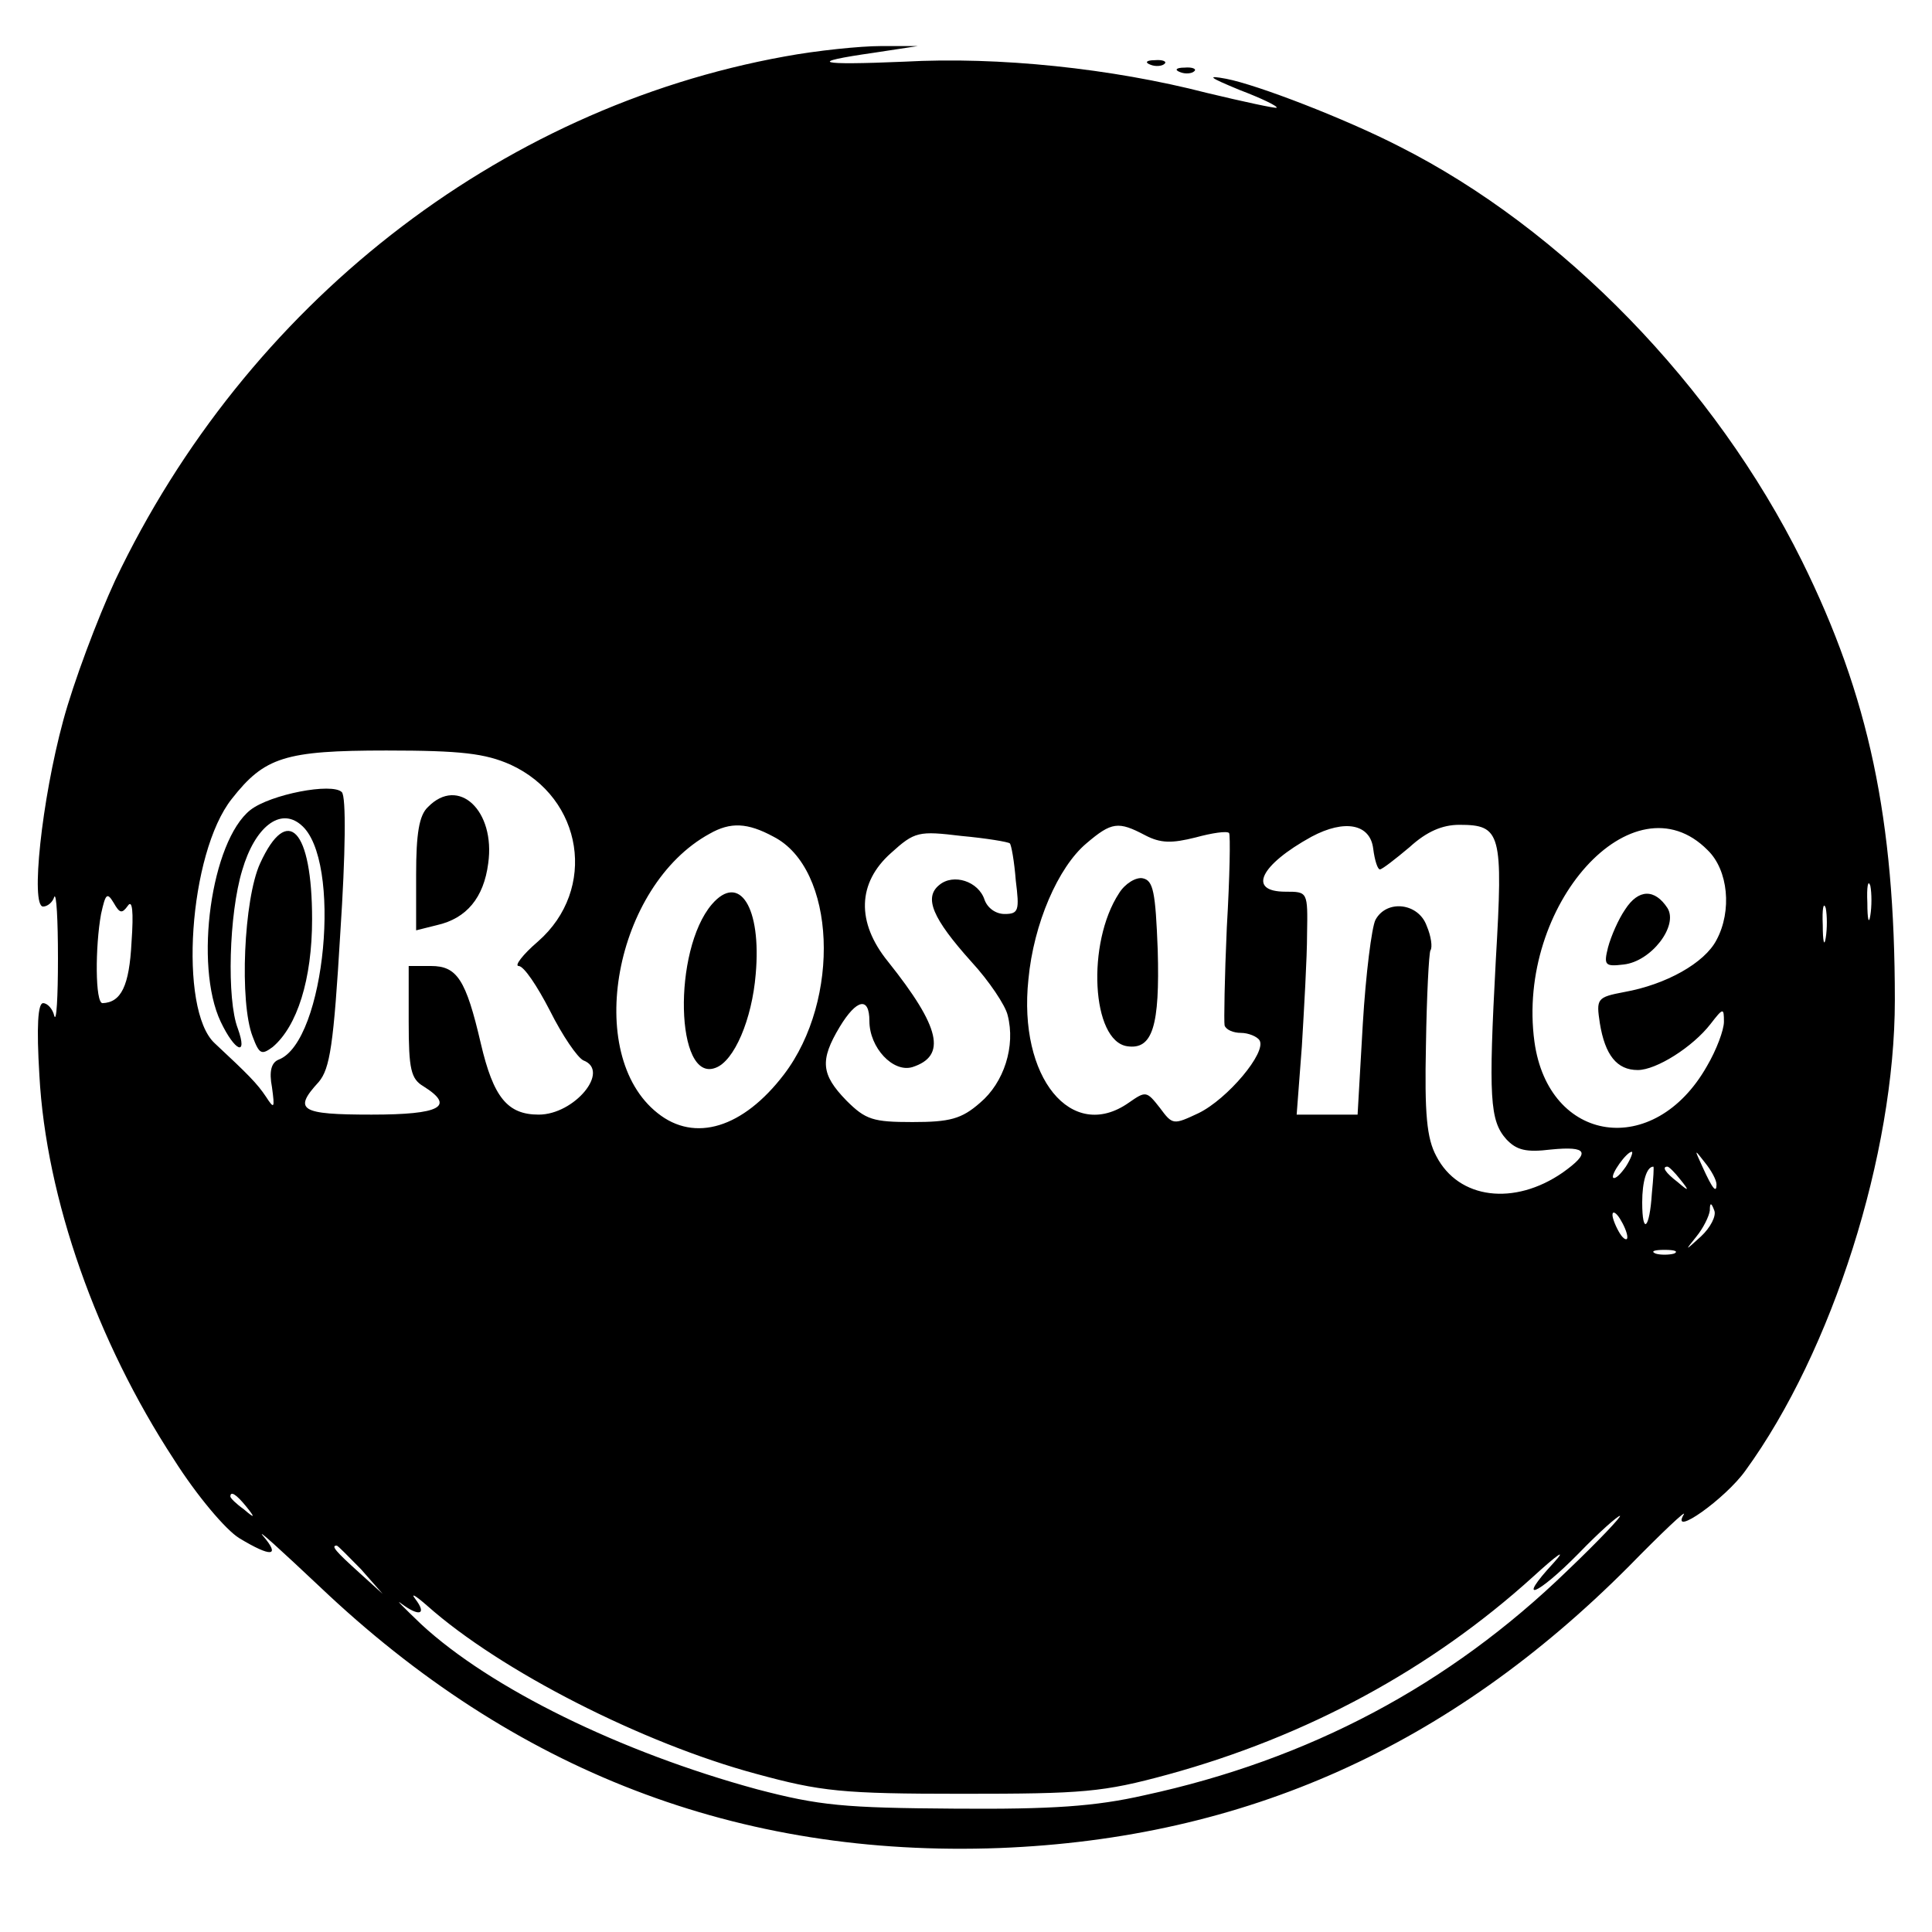 <svg version="1" xmlns="http://www.w3.org/2000/svg" width="346.667" height="346.667" viewBox="0 0 260 260"><path d="M105.6 7.6c-38.7 7-72.5 33.5-90.1 70.5-2.4 5.2-5.6 13.7-7 18.9-2.9 10.7-4.4 25-2.7 25 .6 0 1.3-.6 1.5-1.3.3-.6.5 3.1.5 8.3 0 5.2-.2 8.7-.5 7.7-.2-.9-.9-1.7-1.5-1.7-.7 0-.9 3.1-.5 9.7.9 16.6 7.7 35.8 18.1 51.7 3.1 4.9 7 9.5 8.8 10.6 4.3 2.6 5.6 2.5 3.2-.3-1-1.2 2.4 1.9 7.6 6.8 26.2 24.9 56.4 36.5 91.5 35.2 33.1-1.3 60.6-13.7 84.7-37.9 4.5-4.6 7.8-7.7 7.4-7-1.9 3.2 5.6-2.1 8.3-5.9 11.7-16.1 20.1-42.6 20.1-63.3 0-24.4-3.5-40.9-12.5-59.1-11.7-23.6-32.2-44.7-54.2-55.8-7.2-3.7-19.1-8.3-23.3-9.1-2.7-.5-2.3-.2 1.8 1.5 2.9 1.1 5.2 2.2 5 2.4-.2.1-4.4-.8-9.4-2-12.8-3.3-28-4.9-40.7-4.2-11.8.5-13.2.1-4.1-1.2l5.9-.9h-5c-2.7 0-8.6.6-12.9 1.4zm-36.9 95.3c9.8 4.5 11.7 16.8 3.7 23.8-2.1 1.8-3.2 3.3-2.6 3.3.7 0 2.5 2.7 4.2 6 1.7 3.4 3.7 6.3 4.5 6.7 3.7 1.4-1.2 7.3-6 7.3-4.2 0-6.1-2.3-7.8-9.6-2-8.6-3.2-10.4-6.7-10.4h-3v7.5c0 6.4.3 7.7 2 8.7 4.3 2.7 2.3 3.8-7 3.8-9.6 0-10.6-.6-7.1-4.4 1.5-1.8 2-4.9 2.9-20.1.7-10.6.8-18.3.2-18.9-1.3-1.3-9.6.3-12.3 2.4-5.3 4.2-7.6 20.9-4 28.5 1.9 4 3.7 4.8 2.3.9-1.5-3.9-1.2-15.4.6-21.3 1.7-5.8 5.1-8.5 7.9-6.1 5.6 4.6 3.3 29.2-3 31.6-1 .4-1.3 1.6-.9 3.7.4 2.9.3 3-.8 1.3-1.2-1.8-2.4-3-6.9-7.2-4.9-4.5-3.5-25.6 2.3-32.9 4.4-5.6 7.1-6.5 20.8-6.5 10.1 0 13.3.4 16.7 1.9zm35.4 9.7c8.4 4.3 9.1 21.9 1.4 32-5.5 7.2-12 9.2-17 5.2-10-7.9-5.8-30.6 7-37.6 2.8-1.6 5.1-1.5 8.6.4zm50-.2c2.1 1.1 3.6 1.1 6.8.3 2.2-.6 4.2-.9 4.5-.6.2.2.1 5.9-.3 12.7-.3 6.7-.4 12.7-.3 13.2.2.6 1.2 1 2.2 1 1 0 2.2.5 2.5 1 1 1.6-4.3 7.9-8.2 9.8-3.4 1.6-3.5 1.6-5.2-.7-1.8-2.3-1.9-2.3-4.2-.7-7.7 5.4-14.9-3.4-13.5-16.6.7-7.5 4-15.1 7.8-18.3 3.4-2.9 4.3-3 7.9-1.1zm30.7 1.8c.2 1.6.6 2.8.9 2.8.3 0 2.1-1.4 4-3 2.3-2.1 4.4-3 6.7-3 5.6 0 5.9 1.1 4.9 18.2-1 18.6-.8 21.6 1.4 24.1 1.4 1.5 2.7 1.8 6 1.4 5-.5 5.4.4 1.6 3.1-6.5 4.5-14 3.6-17-2.2-1.3-2.4-1.6-5.7-1.4-15 .1-6.6.4-12.3.6-12.7.3-.4.1-1.9-.5-3.3-1.1-3.1-5.4-3.6-6.9-.8-.5 1-1.3 7.3-1.7 14l-.7 12.2h-8.2l.7-9.2c.3-5.1.7-11.9.7-15.1.1-5.7.1-5.7-2.9-5.7-5.2 0-3.4-3.6 3.5-7.4 4.5-2.4 7.9-1.7 8.3 1.6zm45 .2c2.8 2.7 3.3 8.2 1.2 12.1-1.6 3.1-6.8 6-12.4 7-3.7.7-3.8.9-3.3 4.2.7 4.3 2.3 6.3 5.1 6.3 2.5 0 7.4-3.1 9.8-6.2 1.7-2.2 1.8-2.2 1.8-.3 0 1.1-1 3.8-2.3 6-7.1 12.5-21.3 10.4-23.2-3.3-2.5-18.4 13.3-35.9 23.3-25.8zm-93.9-.9c.2.2.6 2.4.8 5 .5 4 .4 4.5-1.5 4.5-1.2 0-2.3-.8-2.7-1.9-.8-2.5-4.2-3.6-6.1-2-2.1 1.7-.9 4.5 4.3 10.3 2.4 2.6 4.6 5.9 4.9 7.2 1.1 4.2-.5 9.1-3.7 11.8-2.5 2.2-4.1 2.6-9.1 2.6-5.3 0-6.3-.3-8.9-2.9-3.4-3.5-3.6-5.4-.9-9.9 2.3-3.8 4-4.1 4-.8 0 3.6 3.2 7 5.8 6.2 4.6-1.5 3.8-5.3-3.3-14.2-4.3-5.3-4.1-10.6.4-14.6 3.2-2.9 3.7-3 9.5-2.3 3.3.3 6.3.8 6.5 1zm115.8 9.7c-.2 1.3-.4.5-.4-1.7-.1-2.2.1-3.2.4-2.3.2 1 .2 2.8 0 4zm-234.5-1.3c.6-.9.8.7.5 4.9-.3 5.9-1.4 8.1-3.9 8.2-1 0-1-7.6-.2-12 .6-2.7.8-3 1.7-1.5.8 1.4 1.1 1.5 1.9.4zm228.5 4.3c-.2 1.3-.4.5-.4-1.7-.1-2.2.1-3.2.4-2.3.2 1 .2 2.8 0 4zM218.8 157c-.7 1-1.4 1.7-1.7 1.5-.4-.4 1.8-3.5 2.5-3.5.2 0-.1.9-.8 2zm12.2 2.4c0 1.2-.5.7-1.9-2.4-1.1-2.4-1.1-2.4.3-.6.9 1.1 1.6 2.4 1.6 3zm-8.7 1.2c-.3 4.8-1.3 5.7-1.3 1.2 0-2.8.6-4.8 1.5-4.8.1 0 0 1.6-.2 3.6zm3.8-1.9c1.3 1.6 1.2 1.7-.3.4-1.7-1.3-2.2-2.1-1.4-2.1.2 0 1 .8 1.7 1.7zm2.8 7.7c-2.2 2-2.2 2-.6 0 .9-1.1 1.7-2.7 1.8-3.5 0-1.1.2-1.1.6 0 .3.7-.5 2.3-1.8 3.5zm-9.9.1c0 .5-.5.3-1-.5s-1-2-1-2.5c0-.6.5-.3 1 .5s1 1.9 1 2.5zm6.3 2.2c-.7.2-1.9.2-2.5 0-.7-.3-.2-.5 1.2-.5s1.9.2 1.3.5zm-192.2 34c1.3 1.6 1.2 1.7-.3.4-1-.7-1.8-1.5-1.8-1.7 0-.8.8-.3 2.1 1.3zm177.8 8.7c-15.9 15.4-34.7 25.4-56.9 30.2-6.6 1.5-12.4 1.9-25.5 1.8-14.9-.1-18.2-.4-26.6-2.6-18.4-5-35.9-13.6-45.2-22.2-2.4-2.3-3.6-3.5-2.7-2.8 2.4 1.8 3.5 1.5 1.9-.6-.7-.9 0-.5 1.6.9 9.9 8.8 29 18.5 44.2 22.6 8.8 2.4 11.6 2.7 27.8 2.7 16.3 0 18.9-.2 27.7-2.6 18.6-5.1 35.3-14.1 49.1-26.6 3.4-3.1 4.6-3.9 2.8-1.9-5.2 5.6-2.3 4.5 3.4-1.3 2.7-2.8 5.2-5 5.5-5 .3 0-2.9 3.4-7.1 7.4zm-162.3-.2l2.9 3.3-3.2-2.9c-3.1-2.8-3.8-3.6-3-3.6.2 0 1.6 1.5 3.3 3.2z"/><path d="M57.6 108.6c-1.2 1.1-1.6 3.6-1.6 9.1v7.5l2.8-.7c4-.9 6.3-3.7 6.9-8.3 1-7.1-4-11.8-8.1-7.6zM35 116.2c-2.2 4.8-2.8 18.7-1 23.3.9 2.4 1.2 2.5 2.7 1.4 3.3-2.8 5.3-9.1 5.3-17.2 0-12.1-3.3-15.6-7-7.5zM95.8 121.7c-5.3 6.2-4.9 24.1.5 22 2.5-.9 4.9-6.5 5.4-12.6.8-9-2.2-13.7-5.9-9.4zM150.6 120.2c-4.4 6.7-3.7 19.9 1.1 20.6 3.4.5 4.4-2.7 4.1-13-.3-7.8-.6-9.3-2-9.6-.9-.2-2.4.7-3.2 2zM218.7 122.4c-.9 1.3-1.9 3.6-2.3 5.1-.6 2.4-.4 2.6 2.1 2.3 3.7-.4 7.4-5.2 5.9-7.6-1.7-2.6-3.9-2.6-5.7.2zM154.8 8.7c.7.3 1.6.2 1.9-.1.4-.3-.2-.6-1.3-.5-1.1 0-1.4.3-.6.6zM158.8 9.7c.7.3 1.6.2 1.9-.1.4-.3-.2-.6-1.3-.5-1.1 0-1.4.3-.6.6z"/></svg>